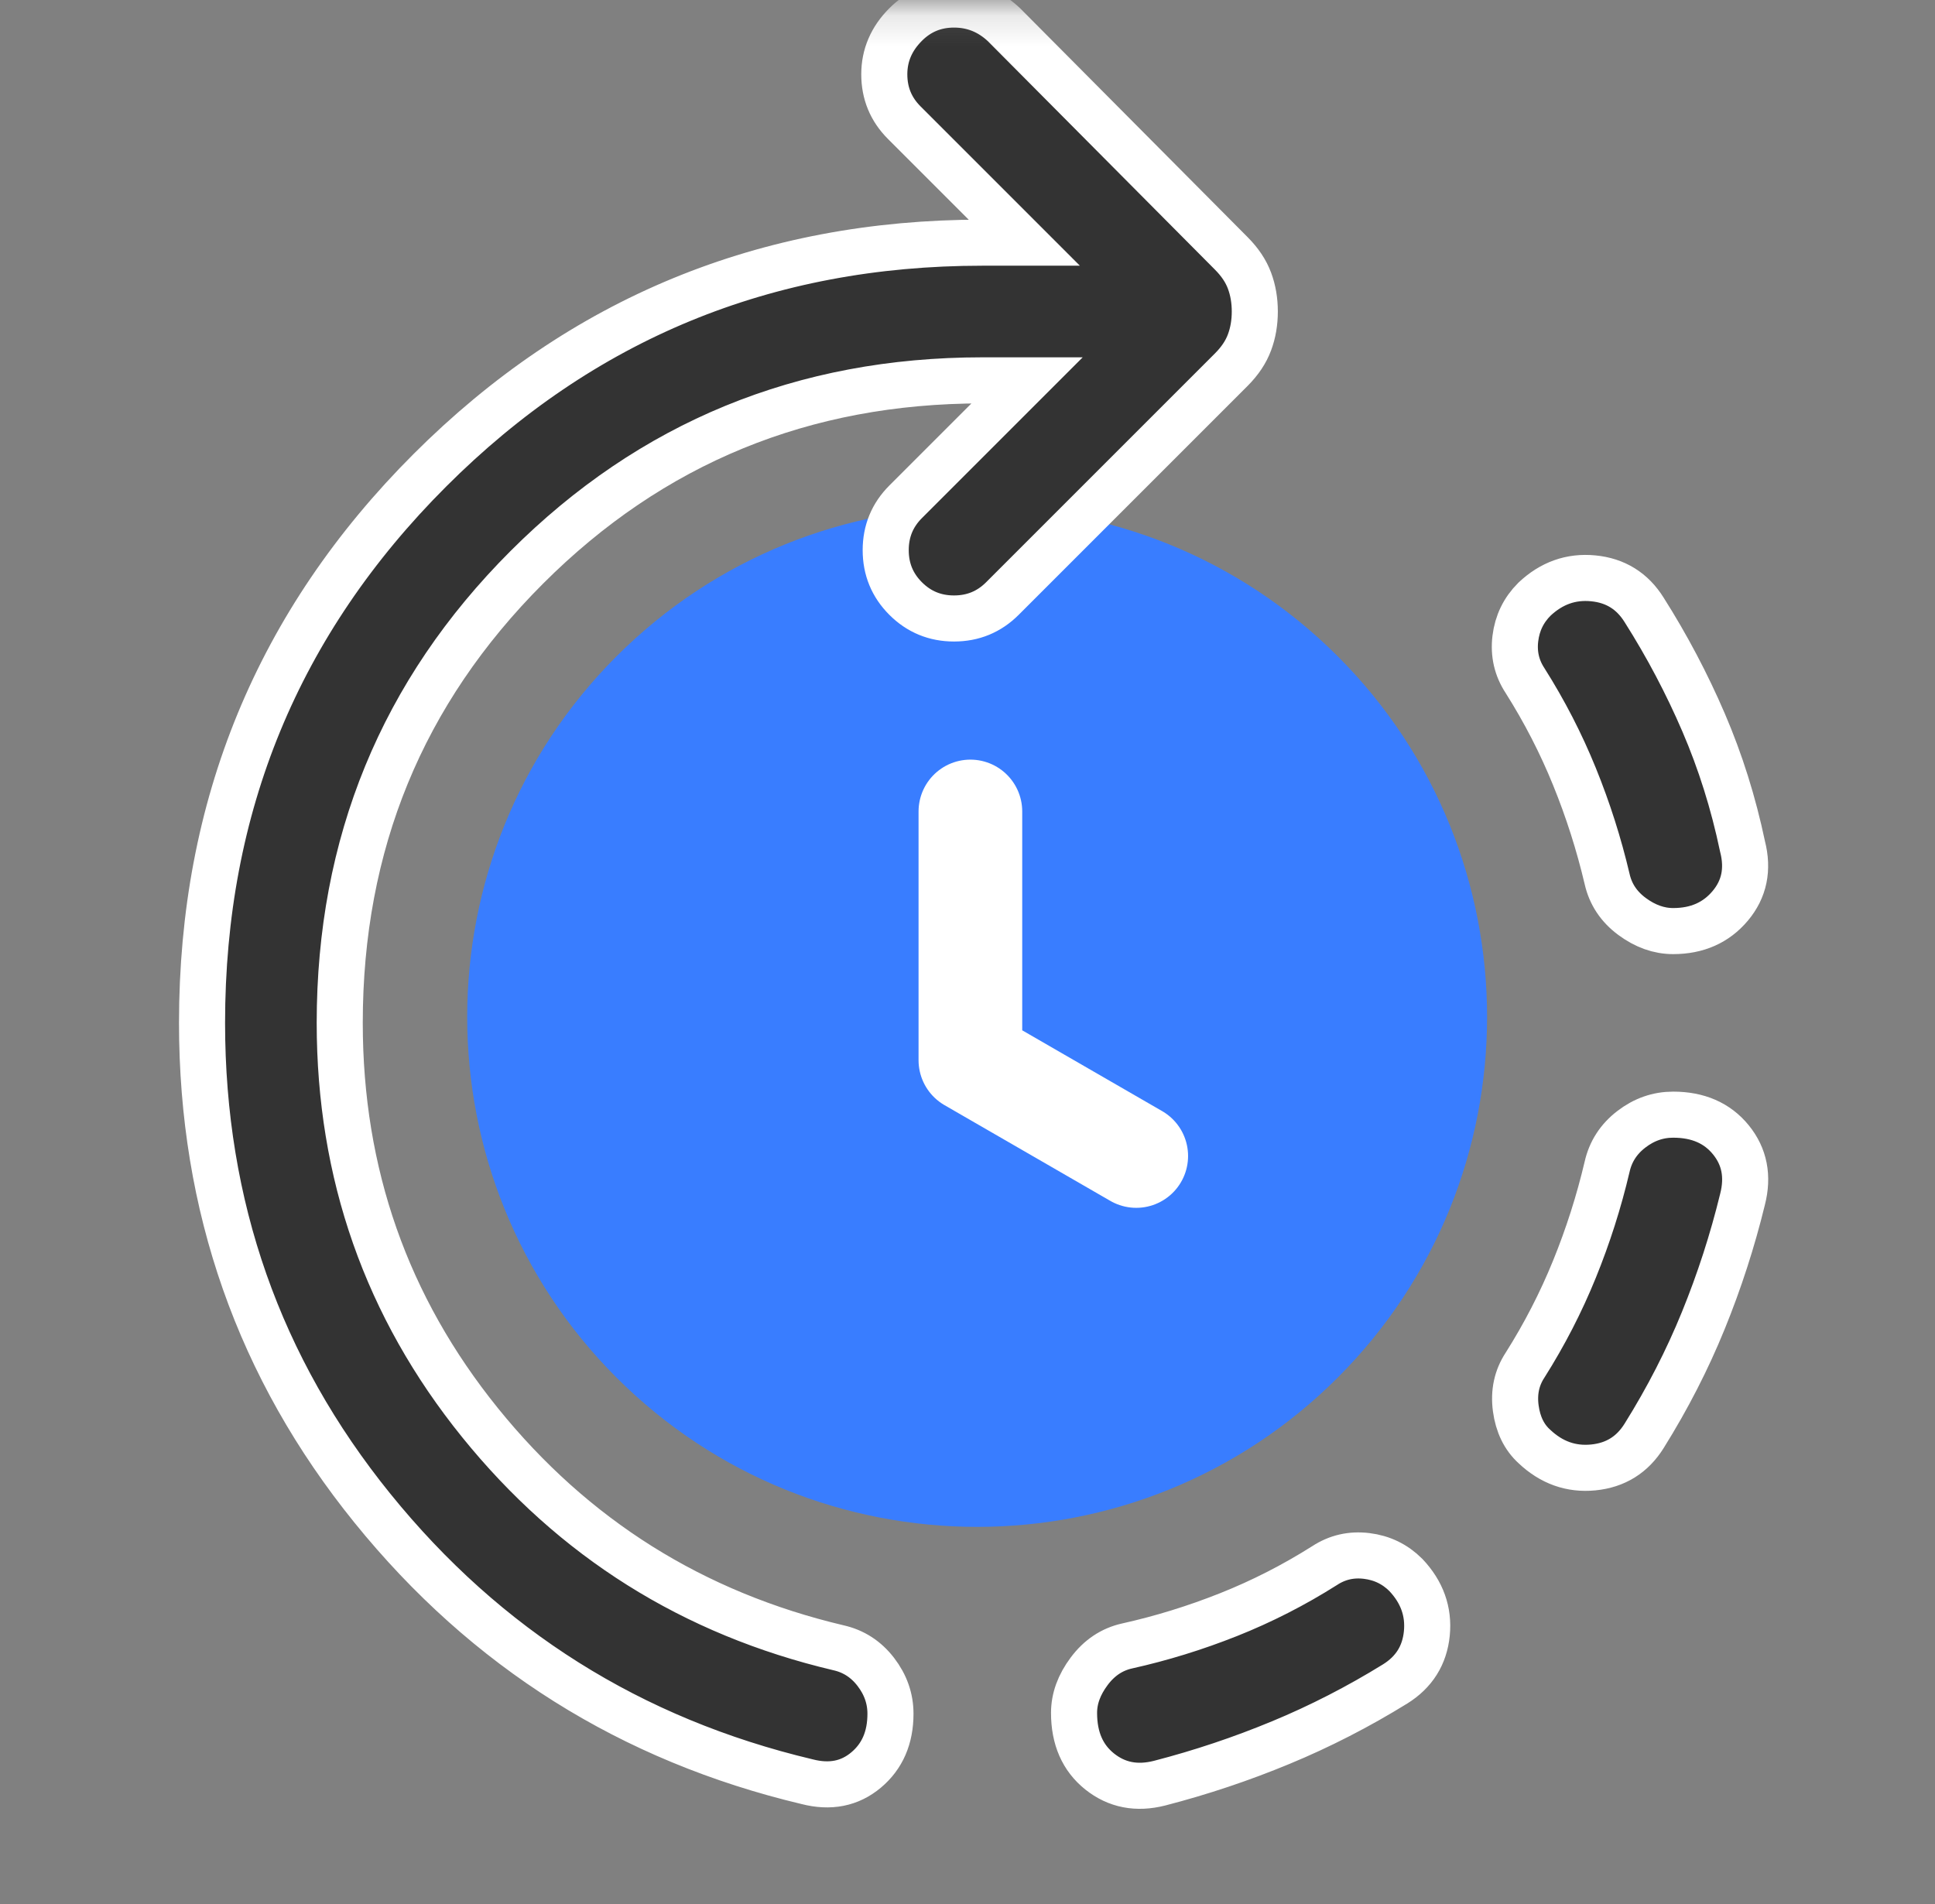 <svg width="63" height="62" viewBox="0 0 63 62" fill="none" xmlns="http://www.w3.org/2000/svg">
<rect x="0" y="0" width="63" height="62" fill="#808080" stroke="none"/>
<mask id="mask0_6388_35152" style="mask-type:luminance" maskUnits="userSpaceOnUse" x="2" y="0" width="59" height="63">
<path d="M60.293 0.172H2.293V62.247H60.293V0.172Z" fill="white"/>
</mask>
<g mask="url(#mask0_6388_35152)">
<path d="M43.555 44.852C50.037 38.37 50.037 27.851 43.555 21.369C37.074 14.887 26.554 14.887 20.072 21.369C13.591 27.851 13.591 38.37 20.072 44.852C26.554 51.334 37.074 51.334 43.555 44.852Z" fill="#397DFF"/>
<path d="M54.475 30.315C54.011 30.315 53.565 30.156 53.135 29.838C52.706 29.52 52.437 29.114 52.325 28.62C52.057 27.482 51.703 26.371 51.262 25.286C50.822 24.202 50.285 23.16 49.653 22.16C49.381 21.746 49.276 21.289 49.337 20.789C49.398 20.289 49.605 19.863 49.957 19.511C50.513 18.986 51.152 18.759 51.874 18.83C52.596 18.9 53.149 19.244 53.532 19.861C54.275 21.034 54.92 22.255 55.466 23.525C56.012 24.795 56.435 26.139 56.733 27.557C56.925 28.304 56.791 28.95 56.331 29.496C55.871 30.042 55.252 30.315 54.475 30.315ZM34.969 55.769C34.969 55.305 35.133 54.854 35.461 54.416C35.788 53.977 36.199 53.702 36.693 53.591C37.812 53.342 38.913 53.002 39.998 52.571C41.082 52.14 42.124 51.608 43.124 50.976C43.538 50.704 43.995 50.599 44.495 50.66C44.995 50.721 45.421 50.928 45.773 51.28C46.298 51.836 46.525 52.471 46.455 53.183C46.384 53.895 46.04 54.443 45.423 54.827C44.22 55.57 42.979 56.207 41.699 56.737C40.419 57.268 39.105 57.708 37.757 58.057C37.009 58.248 36.358 58.121 35.802 57.677C35.247 57.233 34.969 56.597 34.969 55.769ZM49.957 47.096C49.624 46.794 49.422 46.38 49.351 45.855C49.28 45.33 49.381 44.861 49.653 44.447C50.285 43.447 50.822 42.405 51.262 41.321C51.703 40.237 52.057 39.126 52.325 37.987C52.437 37.493 52.699 37.087 53.113 36.769C53.526 36.451 53.98 36.292 54.475 36.292C55.283 36.292 55.91 36.565 56.354 37.111C56.798 37.657 56.925 38.303 56.733 39.051C56.404 40.399 55.978 41.714 55.457 42.993C54.936 44.273 54.295 45.524 53.532 46.746C53.149 47.363 52.596 47.707 51.874 47.778C51.152 47.849 50.513 47.621 49.957 47.096ZM26.279 58.01C20.544 56.647 15.826 53.679 12.127 49.108C8.428 44.538 6.578 39.269 6.578 33.304C6.578 26.254 9.049 20.258 13.992 15.315C18.934 10.373 24.93 7.901 31.98 7.901H33.348L29.44 3.993C29.007 3.56 28.791 3.036 28.791 2.419C28.791 1.802 29.023 1.261 29.486 0.798C29.919 0.365 30.444 0.148 31.061 0.148C31.678 0.148 32.218 0.365 32.681 0.798L40.09 8.252C40.369 8.532 40.566 8.827 40.681 9.137C40.797 9.447 40.854 9.783 40.854 10.143C40.854 10.503 40.797 10.838 40.681 11.148C40.566 11.459 40.369 11.754 40.09 12.034L32.636 19.488C32.203 19.921 31.678 20.137 31.061 20.137C30.444 20.137 29.919 19.921 29.486 19.488C29.053 19.055 28.837 18.53 28.837 17.913C28.837 17.296 29.053 16.771 29.486 16.338L33.44 12.384H31.98C26.153 12.384 21.209 14.414 17.15 18.473C13.091 22.533 11.061 27.476 11.061 33.304C11.061 38.212 12.583 42.55 15.627 46.318C18.671 50.086 22.561 52.53 27.297 53.649C27.791 53.76 28.197 54.022 28.515 54.436C28.833 54.85 28.992 55.304 28.992 55.798C28.992 56.576 28.727 57.187 28.196 57.631C27.665 58.076 27.026 58.202 26.279 58.01Z" fill="#333333" stroke="white" stroke-width="1.5"/>
<path d="M31.594 26.42V34.52L36.994 37.638" stroke="white" stroke-width="3.375" stroke-linecap="round" stroke-linejoin="round"/>
</g>
</svg>
